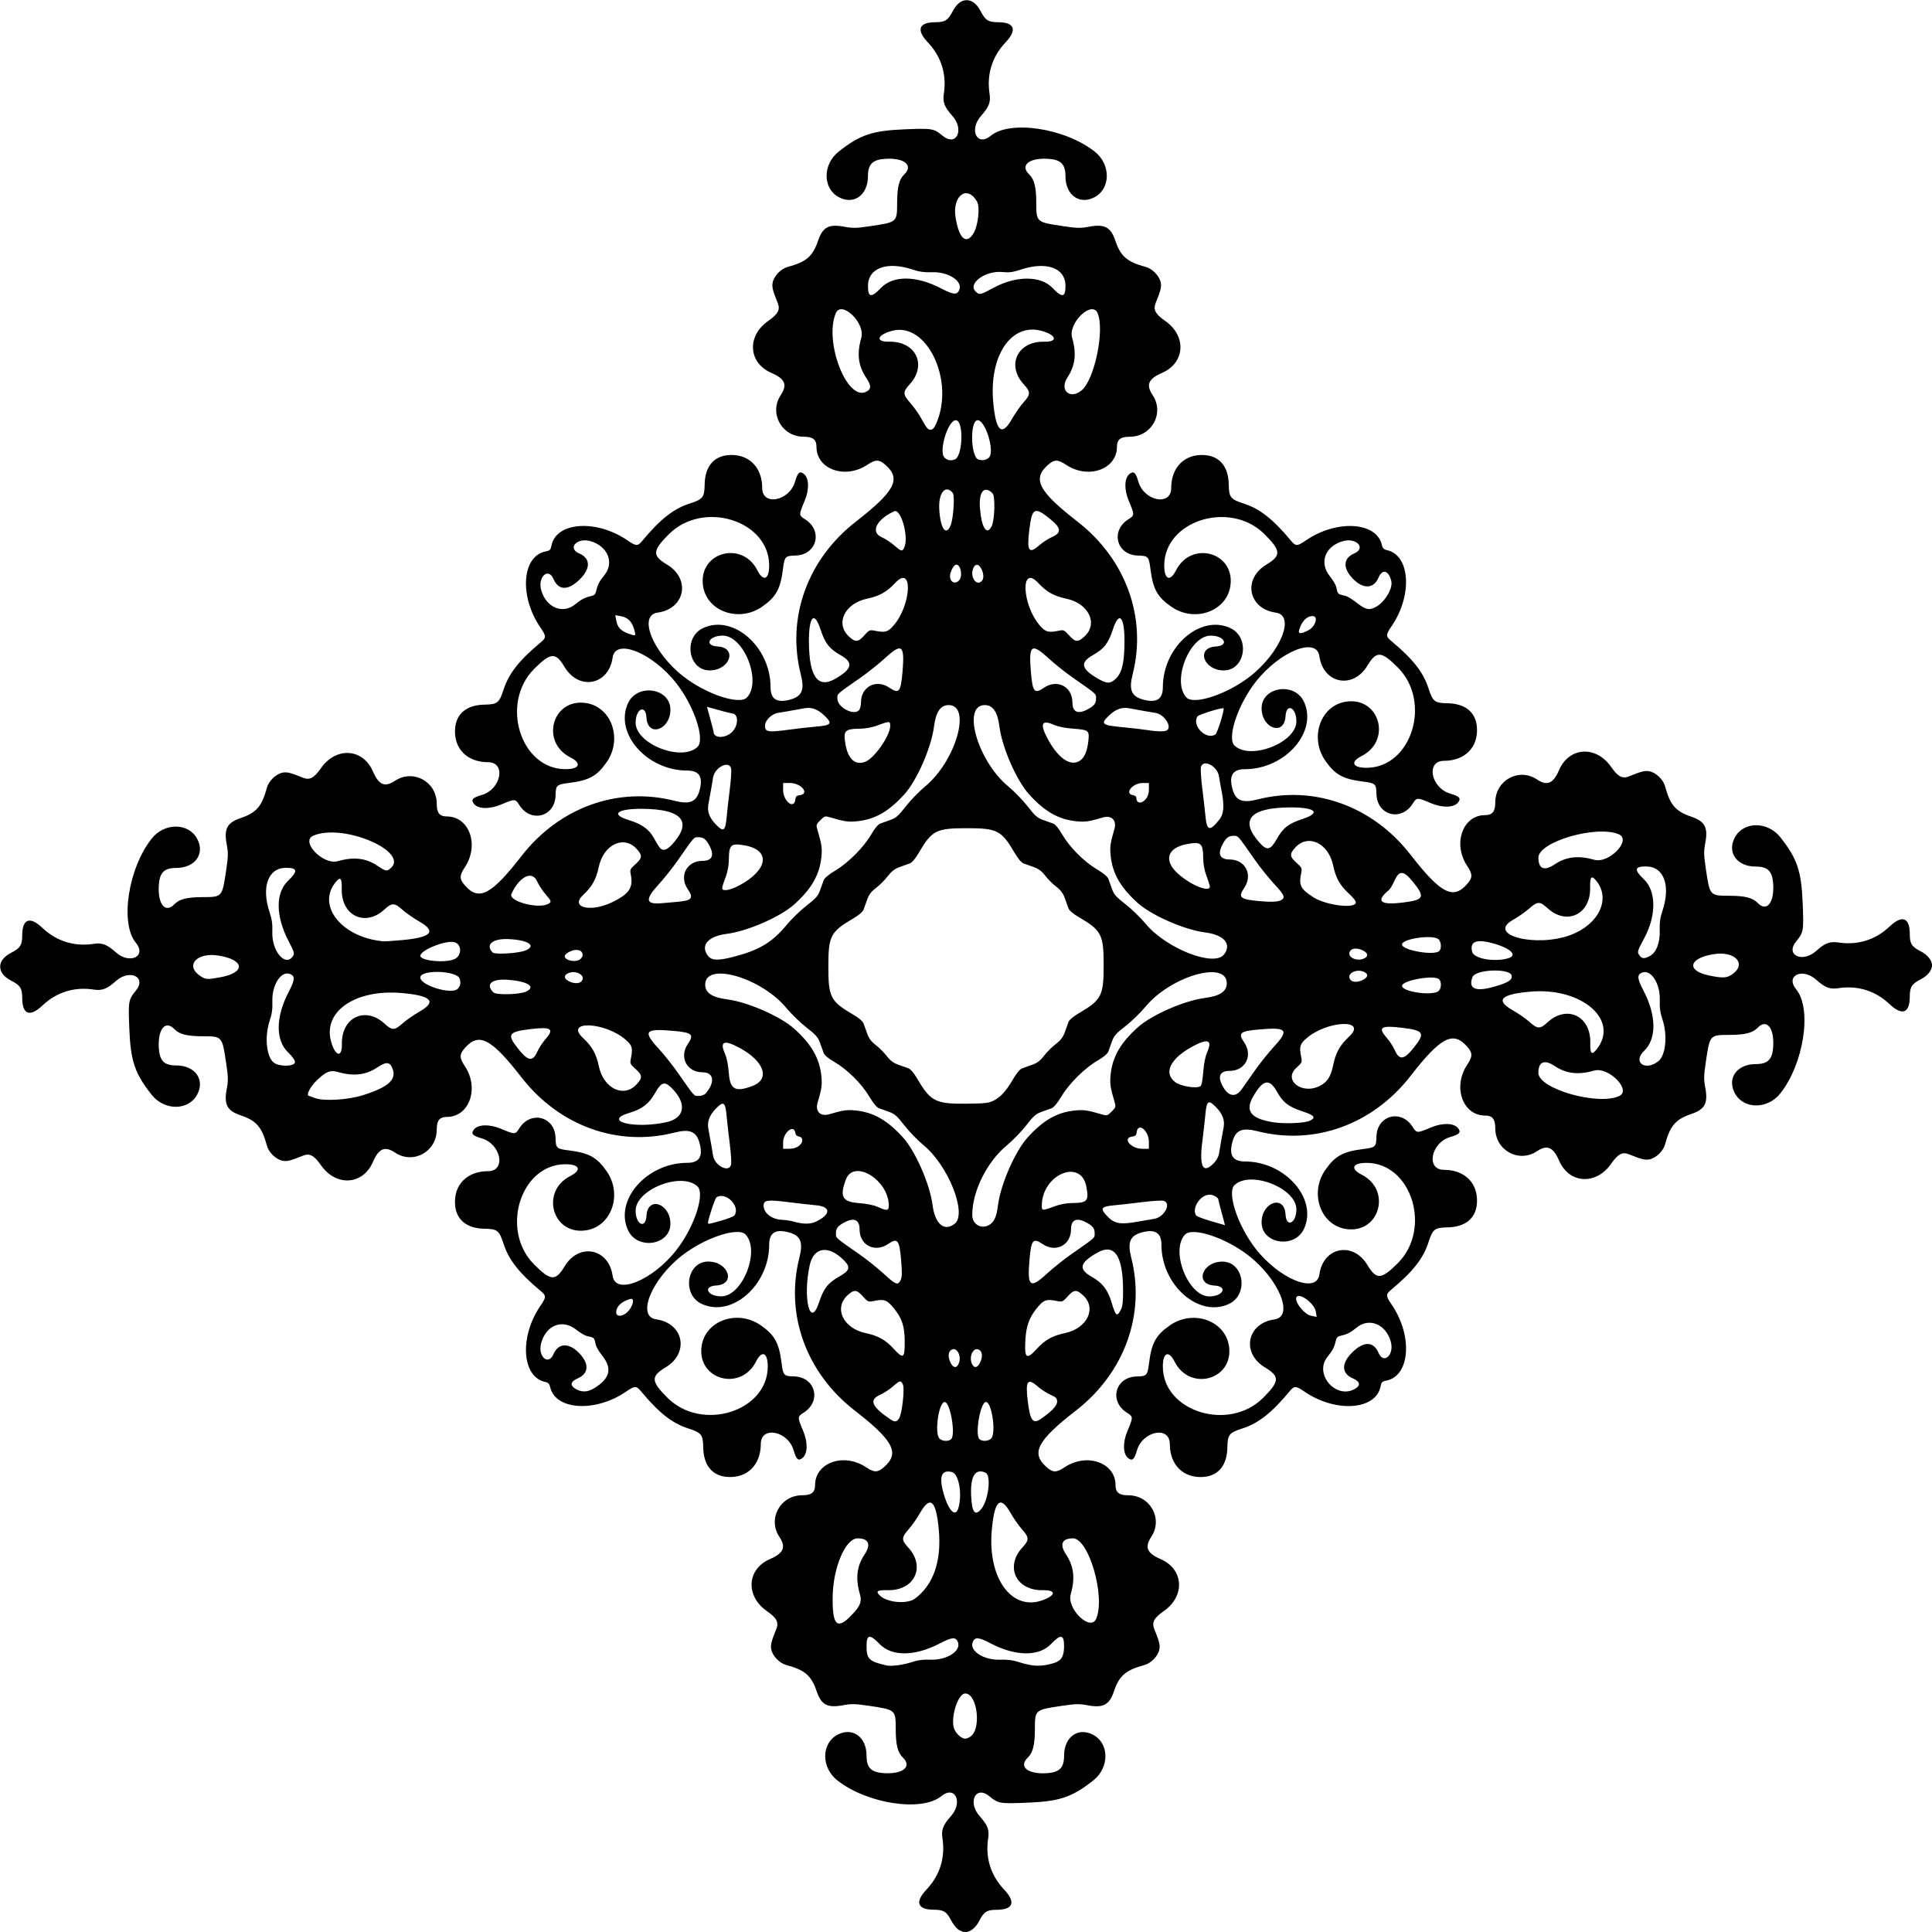 <?xml version="1.0" encoding="UTF-8"?>
<svg version="1.1" viewBox="0 0 1389 1389" xmlns="http://www.w3.org/2000/svg">
<path d="m688.61 1386.9c-1.464-1.152-3.551-3.835-4.636-5.962-3.337-6.542-5.533-7.944-12.437-7.944-11.923 0-13.997-5.458-5.49-14.453 9.721-10.278 13.693-23.089 11.509-37.119-0.907-5.831 0.489-9.44 6.058-15.654 8.971-10.009 3.025-22.528-6.854-14.432-14.05 11.513-53.496 5.495-74.853-11.42-11.565-9.16-11.486-26.473 0.149-32.697 10.802-5.779 20.942 1.487 20.946 15.008 2e-3 8.774 3.321 12.049 12.752 12.582 13.502 0.763 20.081-4.771 13.344-11.226-3.682-3.528-5.09-9.118-5.109-20.283-0.024-14.097 0.037-14.044-19.198-16.902-10.17-1.511-12.624-1.568-18.632-0.435-11.272 2.127-15.706-0.222-19.037-10.085-3.783-11.203-8.452-15.234-21.776-18.798-4.952-1.325-9.966-6.562-10.864-11.348-0.583-3.108 0.097-5.822 3.62-14.454 1.993-4.882 0.338-8.061-6.784-13.029-15.526-10.831-14.379-30.121 2.221-37.338 9.906-4.307 11.712-8.563 6.791-16-8.629-13.039 0.689-29.918 16.515-29.918 6.62 0 9.156-2.022 9.163-7.307 0.021-16.144 20.584-23.44 36.447-12.932 6.248 4.138 8.616 4.075 13.524-0.359 10.949-9.892 6.179-18.827-21.543-40.358-34.921-27.122-50.097-69.182-39.688-109.99 2.792-10.946 0.848-15.682-7.374-17.965-9.802-2.721-14.373 0.099-14.373 8.867 0 29.1-27.014 52.676-48.614 42.426-14.35-6.8-10.62-30.38 4.79-30.38 14.674 0 20.19 16.373 5.791 17.19-9.884 0.561-6.513 7.81 3.632 7.81 15.239 0 28.196-32.997 17.449-44.437-5.31-5.652-29.239 2.245-45.697 15.08-21.993 17.152-32.84 43.921-18.597 45.894 19.789 2.742 24.026 24.179 6.822 34.514-10.821 6.501-10.599 10.007 1.391 21.948 24.692 24.593 72.022 9.762 72.022-22.567 0-10.148-4.209-11.901-8.455-3.522-11.027 21.76-42.404 13.02-39.135-10.9 2.542-18.601 25.826-26.891 42.59-15.162 10.036 7.021 13.108 12.614 14.939 27.196 1.106 8.805 1.622 9.358 8.877 9.518 15.434 0.34 20.115 17.775 6.996 26.056-4.576 2.889-4.581 3.11-0.294 13.304 3.402 8.09 3.192 16.274-0.494 19.258-3.016 2.442-4.49 1.17-6.447-5.561-4.05-13.9-23.58-17.7-23.58-4.5 0 15.1-9.795 24.738-24.091 23.704-10.891-0.788-17.089-8.409-17.293-21.264-0.144-9.106-1.273-10.532-10.752-13.579-11.58-3.723-21.133-11.236-34.024-26.754-3.334-4.014-4.457-3.999-10.481 0.144-22.226 15.289-51.144 13.571-54.84-3.257-0.491-2.236-1.372-3.118-3.609-3.609-16.828-3.696-18.546-32.614-3.257-54.84 4.143-6.023 4.159-7.146 0.144-10.481-15.519-12.89-23.031-22.444-26.754-34.024-3.048-9.479-4.474-10.608-13.579-10.752-12.855-0.204-20.476-6.402-21.264-17.293-1.03-14.3 8.6-24.1 23.7-24.1 13.163 0 9.416-19.525-4.524-23.578-6.732-1.957-8.003-3.431-5.561-6.447 2.985-3.686 11.168-3.896 19.258-0.494 10.194 4.287 10.415 4.282 13.304-0.294 8.281-13.119 25.716-8.438 26.056 6.996 0.16 7.255 0.714 7.771 9.518 8.877 14.582 1.831 20.175 4.903 27.196 14.939 11.728 16.764 3.439 40.048-15.162 42.59-23.921 3.269-32.66-28.108-10.9-39.135 8.39-4.24 6.64-8.45-3.51-8.45-32.33 0-47.16 47.33-22.57 72.02 11.941 11.989 15.447 12.212 21.948 1.391 10.335-17.204 31.772-12.967 34.514 6.822 1.973 14.243 28.742 3.395 45.894-18.597 12.835-16.458 20.732-40.387 15.08-45.697-11.44-10.75-44.44 2.21-44.44 17.45 0 10.145 7.249 13.516 7.81 3.632 0.82-14.4 17.19-8.88 17.19 5.79 0 15.406-23.578 19.133-30.379 4.801-10.25-21.6 13.33-48.61 42.43-48.61 8.768 0 11.588-4.571 8.867-14.373-2.283-8.222-7.019-10.166-17.965-7.374-40.811 10.409-82.87-4.767-109.99-39.688-21.531-27.722-30.466-32.491-40.358-21.543-4.435 4.909-4.498 7.277-0.359 13.524 10.508 15.864 3.212 36.426-12.932 36.447-5.285 7e-3 -7.307 2.543-7.307 9.163 0 15.827-16.879 25.144-29.918 16.515-7.437-4.922-11.693-3.115-16 6.791-7.217 16.6-26.508 17.748-37.338 2.221-4.968-7.122-8.147-8.777-13.029-6.784-8.631 3.523-11.346 4.203-14.454 3.62-4.786-0.898-10.023-5.911-11.348-10.864-3.564-13.324-7.595-17.993-18.798-21.776-9.863-3.331-12.212-7.764-10.085-19.037 1.134-6.008 1.076-8.462-0.435-18.632-2.858-19.235-2.805-19.174-16.902-19.198-11.165-0.019-16.755-1.427-20.283-5.109-6.454-6.737-11.989-0.158-11.226 13.344 0.533 9.431 3.808 12.75 12.582 12.752 13.521 4e-3 20.787 10.144 15.008 20.946-6.224 11.635-23.537 11.714-32.697 0.149-12.089-15.25-15.124-24.15-16.068-47.09-0.836-20.305-0.675-21.264 4.645-27.757 8.095-9.88-4.423-15.825-14.432-6.854-6.213 5.569-9.822 6.965-15.654 6.058-14.03-2.183-26.84 1.789-37.119 11.509-8.994 8.5-14.452 6.43-14.452-5.49 0-6.905-1.402-9.1-7.944-12.437-10.558-5.386-10.558-14.671 0-20.058 6.542-3.35 7.944-5.54 7.944-12.45 0-11.923 5.458-13.997 14.453-5.49 10.278 9.721 23.089 13.693 37.119 11.509 5.831-0.907 9.44 0.489 15.654 6.058 10.009 8.971 22.528 3.025 14.432-6.854-11.513-14.05-5.495-53.496 11.42-74.853 9.16-11.565 26.473-11.486 32.697 0.149 5.779 10.802-1.487 20.942-15.008 20.946-8.774 2e-3 -12.049 3.321-12.582 12.752-0.763 13.502 4.771 20.081 11.226 13.344 3.528-3.682 9.118-5.09 20.283-5.109 14.097-0.024 14.044 0.037 16.902-19.198 1.511-10.17 1.569-12.624 0.435-18.632-2.127-11.272 0.222-15.706 10.085-19.037 11.203-3.783 15.234-8.452 18.798-21.776 1.325-4.952 6.562-9.966 11.348-10.864 3.108-0.583 5.822 0.097 14.454 3.62 4.882 1.993 8.061 0.338 13.029-6.784 10.831-15.526 30.121-14.379 37.338 2.221 4.307 9.906 8.563 11.712 16 6.791 13.05-8.63 29.93 0.69 29.93 16.51 0 6.62 2.022 9.156 7.307 9.163 16.144 0.021 23.44 20.584 12.932 36.447-4.138 6.248-4.075 8.616 0.359 13.524 9.892 10.949 18.827 6.179 40.358-21.543 27.122-34.921 69.182-50.097 109.99-39.688 10.946 2.792 15.682 0.848 17.965-7.374 2.72-9.8-0.11-14.37-8.87-14.37-29.1 0-52.68-27.01-42.43-48.61 6.8-14.34 30.38-10.61 30.38 4.8 0 14.674-16.373 20.19-17.19 5.791-0.561-9.884-7.81-6.513-7.81 3.632 0 15.239 32.997 28.196 44.437 17.449 5.652-5.31-2.245-29.239-15.08-45.697-17.152-21.993-43.921-32.84-45.894-18.597-2.742 19.789-24.179 24.026-34.514 6.822-6.5-10.82-10.01-10.6-21.95 1.39-24.59 24.69-9.76 72.02 22.57 72.02 10.148 0 11.901-4.209 3.522-8.455-21.76-11.027-13.02-42.404 10.9-39.135 18.601 2.542 26.891 25.826 15.162 42.59-7.021 10.036-12.614 13.108-27.196 14.939-8.805 1.106-9.358 1.622-9.518 8.877-0.34 15.434-17.774 20.115-26.056 6.996-2.889-4.576-3.11-4.581-13.304-0.294-8.09 3.402-16.274 3.192-19.258-0.494-2.442-3.016-1.17-4.49 5.561-6.447 13.94-4.05 17.69-23.58 4.52-23.58-15.1 0-24.738-9.795-23.704-24.091 0.788-10.891 8.409-17.089 21.264-17.293 9.106-0.144 10.531-1.273 13.579-10.752 3.723-11.58 11.236-21.133 26.754-34.024 4.014-3.334 3.999-4.457-0.144-10.481-15.502-22.536-13.495-51.672 3.782-54.914 2.861-0.537 3.474-1.149 4.01-4.01 3.241-17.277 32.378-19.284 54.914-3.782 6.023 4.143 7.146 4.159 10.481 0.144 12.89-15.519 22.444-23.031 34.024-26.754 9.479-3.048 10.608-4.474 10.752-13.579 0.204-12.855 6.402-20.476 17.293-21.264 14.3-1.03 24.1 8.6 24.1 23.7 0 13.163 19.525 9.416 23.578-4.524 1.957-6.732 3.431-8.003 6.447-5.561 3.686 2.985 3.896 11.168 0.494 19.258-4.287 10.194-4.282 10.415 0.294 13.304 13.119 8.281 8.438 25.716-6.996 26.056-7.255 0.16-7.771 0.714-8.877 9.518-1.831 14.582-4.903 20.175-14.939 27.196-16.764 11.728-40.048 3.439-42.59-15.162-3.269-23.921 28.108-32.66 39.135-10.9 4.246 8.379 8.455 6.626 8.455-3.522 0-32.32-47.33-47.15-72.02-22.56-11.989 11.941-12.212 15.447-1.391 21.948 17.204 10.335 12.967 31.772-6.822 34.514-14.243 1.973-3.395 28.742 18.597 45.894 16.458 12.835 40.387 20.732 45.697 15.08 10.75-11.44-2.21-44.44-17.45-44.44-10.145 0-13.516 7.249-3.632 7.81 14.4 0.82 8.88 17.19-5.79 17.19-15.41 0-19.14-23.58-4.8-30.38 21.6-10.25 48.61 13.33 48.61 42.43 0 8.768 4.571 11.588 14.373 8.867 8.222-2.283 10.166-7.019 7.374-17.965-10.409-40.811 4.767-82.87 39.688-109.99 27.722-21.531 32.491-30.466 21.543-40.358-4.909-4.435-7.277-4.498-13.524-0.359-15.864 10.508-36.426 3.212-36.447-12.932-7e-3 -5.285-2.543-7.307-9.163-7.307-15.827 0-25.144-16.879-16.515-29.918 4.922-7.437 3.115-11.693-6.791-16-16.6-7.217-17.748-26.508-2.221-37.338 7.122-4.968 8.777-8.147 6.784-13.029-3.523-8.631-4.203-11.346-3.62-14.454 0.898-4.786 5.911-10.023 10.864-11.348 13.324-3.564 17.993-7.595 21.776-18.798 3.331-9.863 7.764-12.212 19.037-10.085 6.008 1.134 8.462 1.076 18.632-0.435 19.235-2.858 19.174-2.805 19.198-16.902 0.019-11.165 1.427-16.755 5.109-20.283 6.737-6.454 0.158-11.989-13.344-11.226-9.431 0.533-12.75 3.808-12.752 12.582-4e-3 13.521-10.144 20.787-20.946 15.008-11.635-6.224-11.714-23.537-0.149-32.697 15.25-12.089 24.15-15.124 47.09-16.068 20.305-0.836 21.264-0.675 27.757 4.645 9.88 8.095 15.825-4.423 6.854-14.432-5.57-6.214-6.96-9.823-6.06-15.654 2.19-14.03-1.79-26.84-11.51-37.118-8.5-8.995-6.43-14.453 5.49-14.453 6.905 0 9.1-1.402 12.437-7.944 5.386-10.558 14.671-10.558 20.058 0 3.35 6.542 5.54 7.944 12.45 7.944 11.923 0 13.997 5.458 5.49 14.453-9.721 10.278-13.693 23.089-11.509 37.119 0.907 5.831-0.489 9.44-6.058 15.654-8.971 10.009-3.025 22.528 6.854 14.432 14.05-11.513 53.496-5.495 74.853 11.42 11.565 9.16 11.486 26.473-0.149 32.697-10.802 5.779-20.942-1.487-20.946-15.008-2e-3 -8.774-3.321-12.049-12.752-12.582-13.502-0.763-20.081 4.771-13.344 11.226 3.682 3.528 5.09 9.118 5.109 20.283 0.024 14.097-0.037 14.044 19.198 16.902 10.17 1.511 12.624 1.569 18.632 0.435 11.272-2.127 15.706 0.222 19.037 10.085 3.783 11.203 8.452 15.234 21.776 18.798 4.952 1.325 9.966 6.562 10.864 11.348 0.583 3.108-0.097 5.822-3.62 14.454-1.993 4.882-0.338 8.061 6.784 13.029 15.526 10.831 14.379 30.121-2.221 37.338-9.906 4.307-11.712 8.563-6.791 16 8.63 13.05-0.69 29.93-16.51 29.93-6.62 0-9.156 2.022-9.163 7.307-0.021 16.144-20.584 23.44-36.447 12.932-6.248-4.138-8.616-4.075-13.524 0.359-10.949 9.892-6.179 18.827 21.543 40.358 34.921 27.122 50.097 69.182 39.688 109.99-2.792 10.946-0.848 15.682 7.374 17.965 9.802 2.721 14.373-0.099 14.373-8.867 0-29.1 27.014-52.676 48.614-42.426 14.33 6.8 10.6 30.38-4.81 30.38-14.674 0-20.19-16.373-5.791-17.19 9.884-0.561 6.513-7.81-3.632-7.81-15.239 0-28.196 32.997-17.449 44.437 5.31 5.652 29.239-2.245 45.697-15.08 21.993-17.152 32.84-43.921 18.597-45.894-19.789-2.742-24.026-24.179-6.822-34.514 10.82-6.5 10.6-10.01-1.39-21.95-24.69-24.59-72.02-9.76-72.02 22.57 0 10.148 4.209 11.901 8.455 3.522 11.027-21.76 42.404-13.02 39.135 10.9-2.542 18.601-25.826 26.891-42.59 15.162-10.036-7.021-13.108-12.614-14.939-27.196-1.106-8.805-1.622-9.358-8.877-9.518-15.434-0.34-20.115-17.774-6.996-26.056 4.576-2.889 4.581-3.11 0.294-13.304-3.402-8.09-3.192-16.274 0.494-19.258 3.016-2.442 4.49-1.17 6.447 5.561 4.053 13.94 23.578 17.686 23.578 4.524 0-15.1 9.795-24.738 24.091-23.704 10.891 0.788 17.089 8.409 17.293 21.264 0.144 9.106 1.273 10.531 10.752 13.579 11.58 3.723 21.133 11.236 34.024 26.754 3.334 4.014 4.457 3.999 10.481-0.144 22.226-15.289 51.144-13.571 54.84 3.257 0.491 2.236 1.372 3.118 3.609 3.609 16.828 3.696 18.546 32.614 3.257 54.84-4.143 6.023-4.159 7.146-0.144 10.481 15.519 12.89 23.031 22.444 26.754 34.024 3.048 9.479 4.474 10.608 13.579 10.752 12.855 0.204 20.476 6.402 21.264 17.293 1.034 14.295-8.604 24.091-23.704 24.091-13.162 0-9.416 19.525 4.524 23.578 6.732 1.957 8.003 3.431 5.561 6.447-2.985 3.686-11.168 3.896-19.258 0.494-10.194-4.287-10.415-4.282-13.304 0.294-8.281 13.119-25.716 8.438-26.056-6.996-0.16-7.255-0.714-7.771-9.518-8.877-14.582-1.831-20.175-4.903-27.196-14.939-11.728-16.764-3.439-40.048 15.162-42.59 23.921-3.269 32.66 28.108 10.9 39.135-8.379 4.246-6.626 8.455 3.522 8.455 32.33 0 47.16-47.33 22.567-72.022-11.941-11.989-15.447-12.212-21.948-1.391-10.335 17.204-31.772 12.967-34.514-6.822-1.973-14.243-28.742-3.395-45.894 18.597-12.835 16.458-20.732 40.387-15.08 45.697 11.44 10.77 44.44-2.19 44.44-17.43 0-10.145-7.249-13.516-7.81-3.632-0.82 14.4-17.19 8.88-17.19-5.79 0-15.406 23.578-19.133 30.379-4.801 10.25 21.6-13.33 48.61-42.43 48.61-8.768 0-11.588 4.571-8.867 14.373 2.283 8.222 7.019 10.166 17.965 7.374 40.811-10.409 82.87 4.767 109.99 39.688 21.531 27.722 30.466 32.491 40.358 21.543 4.435-4.909 4.498-7.277 0.359-13.524-10.508-15.864-3.212-36.426 12.932-36.447 5.285-7e-3 7.307-2.543 7.307-9.163 0-15.827 16.879-25.144 29.918-16.515 7.437 4.922 11.693 3.115 16-6.791 7.217-16.6 26.508-17.748 37.338-2.221 4.968 7.122 8.147 8.777 13.029 6.784 8.631-3.523 11.346-4.203 14.454-3.62 4.786 0.898 10.023 5.911 11.348 10.864 3.564 13.324 7.595 17.993 18.798 21.776 9.863 3.331 12.212 7.764 10.085 19.037-1.133 6.008-1.076 8.462 0.435 18.632 2.858 19.235 2.805 19.174 16.902 19.198 11.165 0.019 16.755 1.427 20.283 5.109 6.454 6.737 11.989 0.158 11.226-13.344-0.533-9.431-3.808-12.75-12.582-12.752-13.521-4e-3 -20.787-10.144-15.008-20.946 6.224-11.635 23.537-11.714 32.697-0.149 12.085 15.259 15.12 24.157 16.065 47.097 0.836 20.305 0.675 21.264-4.645 27.757-8.095 9.88 4.423 15.825 14.432 6.854 6.213-5.569 9.822-6.965 15.654-6.058 14.03 2.183 26.84-1.789 37.119-11.509 8.994-8.507 14.453-6.433 14.453 5.49 0 6.905 1.402 9.1 7.944 12.437 4.839 2.469 8.056 6.474 8.056 10.029 0 3.555-3.217 7.56-8.056 10.029-6.542 3.337-7.944 5.533-7.944 12.437 0 11.923-5.458 13.997-14.453 5.49-10.278-9.721-23.089-13.693-37.119-11.509-5.831 0.907-9.44-0.489-15.654-6.058-10.009-8.971-22.528-3.025-14.432 6.854 11.513 14.05 5.495 53.496-11.42 74.853-9.16 11.565-26.473 11.486-32.697-0.149-5.779-10.802 1.487-20.942 15.008-20.946 8.774-2e-3 12.049-3.321 12.582-12.752 0.763-13.502-4.771-20.081-11.226-13.344-3.528 3.682-9.118 5.09-20.283 5.109-14.097 0.024-14.044-0.037-16.902 19.198-1.511 10.17-1.568 12.624-0.435 18.632 2.127 11.272-0.222 15.706-10.085 19.037-11.203 3.783-15.234 8.452-18.798 21.776-1.325 4.952-6.562 9.966-11.348 10.864-3.108 0.583-5.822-0.097-14.454-3.62-4.882-1.993-8.061-0.338-13.029 6.784-10.831 15.526-30.121 14.379-37.338-2.221-4.307-9.906-8.563-11.712-16-6.791-13.039 8.629-29.918-0.689-29.918-16.515 0-6.62-2.022-9.156-7.307-9.163-16.144-0.021-23.44-20.584-12.932-36.447 4.138-6.248 4.075-8.616-0.359-13.524-9.892-10.949-18.827-6.179-40.358 21.543-27.122 34.921-69.182 50.097-109.99 39.688-10.946-2.792-15.682-0.848-17.965 7.374-2.721 9.802 0.099 14.373 8.867 14.373 29.1 0 52.676 27.014 42.426 48.614-6.8 14.34-30.38 10.61-30.38-4.8 0-14.674 16.373-20.19 17.19-5.791 0.561 9.884 7.81 6.513 7.81-3.632 0-15.239-32.997-28.196-44.437-17.449-5.652 5.31 2.245 29.239 15.08 45.697 17.152 21.993 43.921 32.84 45.894 18.597 2.742-19.789 24.179-24.026 34.514-6.822 6.501 10.821 10.007 10.599 21.948-1.391 24.6-24.69 9.8-72.02-22.57-72.02-10.148 0-11.901 4.209-3.522 8.455 21.76 11.027 13.02 42.404-10.9 39.135-18.6-2.54-26.89-25.83-15.16-42.59 7.021-10.036 12.614-13.108 27.196-14.939 8.805-1.106 9.358-1.622 9.518-8.877 0.34-15.434 17.775-20.115 26.056-6.996 2.889 4.576 3.11 4.581 13.304 0.294 8.09-3.402 16.274-3.192 19.258 0.494 2.442 3.016 1.17 4.49-5.561 6.447-13.94 4.053-17.686 23.578-4.524 23.578 15.1 0 24.738 9.795 23.704 24.091-0.788 10.891-8.409 17.089-21.264 17.293-9.106 0.144-10.532 1.273-13.579 10.752-3.723 11.58-11.236 21.133-26.754 34.024-4.014 3.334-3.999 4.457 0.144 10.481 15.502 22.536 13.495 51.672-3.782 54.914-2.861 0.537-3.474 1.149-4.01 4.01-3.241 17.277-32.378 19.284-54.914 3.782-6.023-4.143-7.146-4.159-10.481-0.144-12.89 15.519-22.444 23.031-34.024 26.754-9.479 3.048-10.608 4.474-10.752 13.579-0.204 12.855-6.402 20.476-17.293 21.264-14.29 1-24.09-8.6-24.09-23.7 0-13.162-19.525-9.416-23.578 4.524-1.957 6.732-3.431 8.003-6.447 5.561-3.686-2.985-3.896-11.168-0.494-19.258 4.287-10.194 4.282-10.415-0.294-13.304-13.119-8.281-8.438-25.716 6.996-26.056 7.255-0.16 7.771-0.714 8.877-9.518 1.831-14.582 4.903-20.175 14.939-27.196 16.764-11.728 40.048-3.439 42.59 15.162 3.269 23.921-28.108 32.66-39.135 10.9-4.246-8.379-8.455-6.626-8.455 3.522 0 32.33 47.33 47.16 72.022 22.567 11.989-11.941 12.212-15.447 1.391-21.948-17.204-10.335-12.967-31.772 6.822-34.514 14.243-1.973 3.395-28.742-18.597-45.894-16.46-12.84-40.39-20.74-45.7-15.09-10.75 11.44 2.21 44.44 17.45 44.44 10.145 0 13.516-7.249 3.632-7.81-14.4-0.82-8.88-17.19 5.79-17.19 15.406 0 19.133 23.578 4.801 30.379-21.6 10.25-48.61-13.33-48.61-42.43 0-8.768-4.571-11.588-14.373-8.867-8.222 2.283-10.166 7.019-7.374 17.965 10.409 40.811-4.767 82.87-39.688 109.99-27.722 21.531-32.491 30.466-21.543 40.358 4.909 4.435 7.277 4.498 13.524 0.359 15.864-10.508 36.426-3.212 36.447 12.932 7e-3 5.285 2.543 7.307 9.163 7.307 15.827 0 25.144 16.879 16.515 29.918-4.922 7.437-3.115 11.693 6.791 16 16.6 7.217 17.748 26.508 2.221 37.338-7.122 4.968-8.777 8.147-6.784 13.029 3.523 8.631 4.203 11.346 3.62 14.454-0.898 4.786-5.911 10.023-10.864 11.348-13.324 3.564-17.993 7.595-21.776 18.798-3.331 9.863-7.764 12.212-19.037 10.085-6.008-1.133-8.462-1.076-18.632 0.435-19.235 2.858-19.174 2.805-19.198 16.902-0.019 11.165-1.427 16.755-5.109 20.283-6.737 6.454-0.158 11.989 13.344 11.226 9.431-0.533 12.75-3.808 12.752-12.582 4e-3 -13.521 10.144-20.787 20.946-15.008 11.635 6.224 11.714 23.537 0.149 32.697-15.259 12.085-24.157 15.12-47.097 16.065-20.305 0.836-21.264 0.675-27.757-4.645-9.88-8.095-15.825 4.423-6.854 14.432 5.569 6.213 6.965 9.822 6.058 15.654-2.183 14.03 1.789 26.84 11.509 37.119 8.507 8.994 6.433 14.453-5.49 14.453-6.905 0-9.1 1.402-12.437 7.944-2.47 4.9-6.47 8.1-10.03 8.1-1.502 0-3.929-0.943-5.393-2.095zm9.176-138.47c7.94-5.5 4.83-30.9-3.79-30.9-5.658 0-11.256 19.236-7.636 26.238 1.784 3.45 5.213 6.262 7.636 6.262 0.855 0 2.558-0.702 3.783-1.561zm-42.007-53.534c4.027-1.385 7.745-1.856 13.167-1.668 11.747 0.409 22.187-6.241 19.754-12.581-1.503-3.918-4.169-3.74-12.967 0.864-17.891 9.361-34.646 9.541-43.346 0.463-7.022-7.327-9.386-6.979-9.386 1.382 0 9.442 1.713 11.099 14.5 14.028 3.367 0.771 12.363-0.454 18.276-2.488zm101.54 0.865c5.755-1.699 7.682-4.81 7.682-12.404 0-8.361-2.364-8.709-9.386-1.382-8.699 9.077-25.455 8.898-43.346-0.463-8.798-4.604-11.463-4.781-12.967-0.864-2.422 6.313 8.012 12.992 19.652 12.58 5.277-0.187 9.219 0.308 13.5 1.696 10.035 3.252 16.003 3.453 24.865 0.838zm-145.02-34.642c6.25-6.552 7.455-9.6 5.918-14.968-3.273-11.437-2.26-20.11 3.333-28.534 4.862-7.323 3.026-11.625-4.96-11.625-8.808 0-17.76 21.173-17.97 42.5-0.199 20.298 3.29 23.52 13.679 12.628zm175.83 2.622c6.725-15.939-5.378-57.75-16.716-57.75-7.987 0-9.822 4.302-4.96 11.625 5.594 8.425 6.607 17.097 3.333 28.534-3.026 10.575 14.295 27.185 18.344 17.591zm-130.39-14.384c13.261-9.803 19.221-26.838 17.236-49.26-1.893-21.37-6.147-25.327-13.436-12.498-2.221 3.909-5.951 9.26-8.289 11.891-5.248 5.906-5.29 7.649-0.313 13.049 12.784 13.868 4.519 31.153-14.687 30.718-7.786-0.176-9.037 0.806-5.316 4.174 5.35 4.841 19.387 5.931 24.805 1.926zm91.577 1.185c9.932-3.542 10.168-7.505 0.434-7.285-19.207 0.434-27.471-16.85-14.687-30.718 4.977-5.4 4.936-7.142-0.313-13.049-2.337-2.631-6.067-7.981-8.289-11.891-7.32-12.883-11.553-8.881-13.446 12.713-2.999 34.213 14.257 58.092 36.301 50.23zm-60.21-66.6c2.8-10.124 0.182-24.387-4.701-25.612-7.641-1.918-9.549 3.205-5.882 15.799 3.635 12.485 8.577 17.067 10.583 9.813zm16.117 1.25c5.362-6.11 7.666-24.431 3.32-26.411-7.274-3.314-10.934 2.355-10.376 16.074 0.494 12.157 2.666 15.339 7.056 10.337zm-21.241-50.732c3.13-3.8-0.96-26.5-4.78-26.5-4.311 0-7.536 22.533-3.764 26.304 2.091 2.091 6.881 2.211 8.538 0.214zm28.568-0.214c3.771-3.771 0.547-26.304-3.764-26.304-3.821 0-7.913 22.735-4.774 26.518 1.657 1.997 6.447 1.877 8.538-0.214zm-66.16-14.5c2.131-3.324 4.161-21.232 2.757-24.314-1.472-3.231-2.106-3.107-7.262 1.415-2.415 2.118-6.528 4.793-9.141 5.944-8.151 3.59-6.147 8.455 7.223 17.527 3.301 2.24 4.701 2.115 6.423-0.572zm101.63 0.572c7.98-5.5 11.97-9.6 11.97-12.5 0-2.575-0.623-3.237-4.75-5.055-2.612-1.151-6.726-3.825-9.141-5.944-7.4-6.492-9.001-4.069-7.16 10.835 1.67 13.521 3.671 16.305 9.078 12.636zm-321.03-22.15c11.578-6.996 13.409-14.184 5.985-23.508-2.214-2.78-4.279-6.222-4.588-7.649-1.197-5.509-0.981-5.294-6.491-6.491-1.427-0.31-4.869-2.375-7.649-4.588-9.84-7.835-21.59-3.333-25.173 9.645-2.64 9.562 5.155 16.616 8.846 8.005 3.464-8.081 10.974-8.446 18.351-0.89 7.499 7.679 7.129 14.834-0.946 18.296-4.948 2.121-5.708 4.799-2.043 7.201 4.421 2.897 8.892 2.89 13.708-0.02zm547.75-0.025c3.629-2.349 2.844-5.043-2.085-7.156-8.318-3.566-8.447-10.85-0.334-18.813 8.204-8.051 15.178-7.9 18.739 0.407 3.691 8.611 11.486 1.557 8.846-8.005-3.456-12.516-15.487-17.531-24.446-10.19-4.407 3.611-7.119 4.995-11.706 5.976-1.951 0.417-2.902 1.369-3.319 3.319-0.98 4.587-2.365 7.299-5.976 11.706-10.314 12.587 6.627 31.596 20.28 22.756zm-285.79-17.16c3.19-5.96-1.55-14.08-5.76-9.87-1.641 1.641-1.506 5.308 0.326 8.85 1.756 3.397 3.946 3.806 5.439 1.016zm15.51-1.016c1.832-3.542 1.966-7.209 0.326-8.85-4.21-4.21-8.954 3.908-5.765 9.866 1.493 2.789 3.683 2.381 5.439-1.016zm-54.024-15.654c-0.057-11.472-2.272-17.556-9.255-25.426-4-4.508-5.914-5.004-13.406-3.477-3.475 0.708-3.947 0.494-7.414-3.368-4.479-4.99-6.312-5.125-11.018-0.813-10.074 9.232-3.084 23.828 13.026 27.199 8.868 1.855 14.271 4.866 20.046 11.172 7.095 7.747 8.082 7.096 8.021-5.288zm95.155 5.25c5.742-6.269 11.156-9.281 20.012-11.134 16.11-3.371 23.1-17.967 13.026-27.199-4.706-4.312-6.539-4.177-11.018 0.813-3.467 3.862-3.939 4.076-7.414 3.368-7.492-1.527-9.406-1.031-13.406 3.477-6.331 7.134-8.985 13.787-9.566 23.978-0.798 14.003 0.629 15.146 8.367 6.698zm200.35-26.866c-0.986-5.392-11.002-13.07-13.626-10.446-2.526 2.526 5.067 12.685 10.223 13.678 2.169 0.417 3.995 0.811 4.059 0.874 0.064 0.063-0.232-1.784-0.656-4.106zm-496.19 1.67c4.829-3.383 7.415-11.649 3.272-10.461-6.29 1.81-10.03 5.43-10.03 9.73 0 2.755 3.359 3.115 6.77 0.726zm139.11-8.031c3.265-9.975 6.359-13.958 14.337-18.462 7.5-4.233 8.39-6.648 4.113-11.164-11.209-11.837-22.298-10.513-25.198 3.01-5.142 23.974 0.425 45.932 6.747 26.616zm217.13 5.01c1.078-2.103 1.484-6.02 1.442-13.926-0.133-25.088-6.377-33.854-18.942-26.591-12.329 7.126-13.294 11.644-3.649 17.086 7.788 4.395 11.581 9.289 14.331 18.49 2.993 10.014 3.886 10.661 6.818 4.941zm-159.27-19.68c1.784-2.281 2.006-5.339 1.133-15.657-1.24-14.76-2.51-16.31-9.46-11.59-9.47 6.43-20.4 0.79-20.4-10.53 0-6.756-3.711-8.682-10.3-5.346-5.181 2.624-6.7 4.444-6.7 8.028 0 3.644-1.14 2.619 17.073 15.351 5.114 3.575 12.852 9.762 17.197 13.75 8.012 7.354 9.709 8.242 11.463 6zm106-6c4.34-3.99 12.08-10.17 17.2-13.75 18.21-12.73 17.07-11.71 17.07-15.35 0-3.584-1.519-5.404-6.7-8.028-6.59-3.34-10.3-1.41-10.3 5.35 0 11.319-10.932 16.962-20.405 10.534-6.949-4.716-8.214-3.166-9.462 11.593-1.626 19.226 0.443 20.812 12.596 9.657zm-66.365-35.823c9.129-7.181-4.45-41.666-22.183-56.338-4.331-3.583-10.643-10.094-14.028-14.469-5.126-6.627-6.947-8.237-10.904-9.646-2.613-0.93-5.888-2.106-7.279-2.612-1.625-0.592-4.181-3.679-7.157-8.642-5.557-9.268-15.748-19.329-25.018-24.699-4.3-2.491-7.04-4.804-7.642-6.453-0.516-1.413-1.699-4.707-2.629-7.32-1.409-3.957-3.019-5.778-9.646-10.904-4.375-3.385-10.886-9.697-14.469-14.028-18.16-21.96-58.4-33.55-58.4-16.82 0 5.835 4.933 9.185 15.5 10.528 14.928 1.896 38.538 12.206 48.535 21.194 12.479 11.22 18.263 21.381 19.511 34.278 0.597 6.173 0.209 8.858-2.711 18.766-1.889 6.412 1.986 10.288 8.398 8.398 9.908-2.92 12.594-3.308 18.766-2.711 12.897 1.248 23.059 7.032 34.278 19.511 8.988 9.997 19.298 33.607 21.194 48.535 1.728 13.608 8.447 19.284 15.893 13.427zm25.928 0.057c2.834-2.229 4.278-5.948 5.235-13.484 1.896-14.928 12.206-38.538 21.194-48.535 11.22-12.479 21.381-18.263 34.278-19.511 6.173-0.597 8.858-0.209 18.769 2.711 4.177 1.231 4.338 1.189 7.462-1.935s3.165-3.285 1.935-7.462c-2.921-9.912-3.308-12.596-2.711-18.769 1.248-12.897 7.032-23.059 19.511-34.278 10-9 33.61-19.31 48.54-21.2 10.57-1.34 15.5-4.69 15.5-10.53 0-16.729-40.242-5.142-58.41 16.818-3.583 4.331-10.094 10.643-14.469 14.028-6.627 5.126-8.237 6.947-9.646 10.904-0.93 2.613-2.113 5.907-2.629 7.32-0.602 1.647-3.345 3.965-7.642 6.457-9.255 5.366-20.363 16.347-25.995 25.694-2.981 4.949-5.559 8.051-7.18 8.642-1.391 0.507-4.666 1.682-7.279 2.612-3.957 1.409-5.778 3.019-10.904 9.646-3.385 4.375-9.697 10.886-14.028 14.469-14.29 11.82-24.82 33.05-24.82 50.03 0 7.301 7.524 10.906 13.293 6.369zm166.11-7.727c-1.32-4.81-2.4-9.05-2.4-9.43 0-1.76-3.46-3.83-6.4-3.83-6.61 0-12.962 9.717-9.709 14.85 0.471 0.743 5.301 2.619 10.735 4.17 5.433 1.551 9.949 2.856 10.034 2.9 0.086 0.044-0.927-3.855-2.25-8.663zm-359.51 5.3c4.615-1.317 8.77-2.993 9.235-3.726 4.228-6.669-6.288-17.185-12.957-12.957-1.078 0.683-6.053 15.562-6.144 18.375-0.035 1.068 0.526 0.972 9.866-1.693zm67.702 0.832c10.872-5.159 10.939-10.818 0.141-11.775-3.978-0.353-12.946-1.365-19.928-2.25-14.97-1.89-17.8-1.51-17.8 2.44 0 5.552 6.071 10.125 13.651 10.284 2.117 0.044 5.874 0.66 8.349 1.369 6.377 1.826 11.659 1.806 15.593-0.061zm233.41-0.34c3.575-0.667 7.93-1.416 9.678-1.665 7.464-1.063 12.877-11.458 6.766-12.992-1.406-0.353-8.268 0.083-15.25 0.968-6.982 0.885-15.949 1.897-19.928 2.25-9.167 0.812-10.361 2.07-6.325 6.666 6.004 6.838 9.955 7.591 25.059 4.773zm-181-11.164c0-18.48-25.133-33.822-30.835-18.823-4.651 12.232-2.603 16.079 9.024 16.958 6.031 0.456 10.969 1.44 13.843 2.758 6.536 2.997 7.968 2.836 7.968-0.893zm120 0.206c3.16-1.167 8.052-2.05 11.5-2.077 11.281-0.087 12.453-1.377 10.571-11.637-3.83-20.89-32.07-8.89-32.07 13.62 0 3.675 0.281 3.678 10 0.089zm-233.4-29.66c0.353-1.406-0.083-8.268-0.968-15.25-0.885-6.982-1.897-15.949-2.25-19.928-0.885-9.987-2.228-10.833-7.864-4.951-4.58 4.78-6.204 9.261-5.233 14.441 1.49 7.954 2.921 16.103 3.322 18.922 1.063 7.464 11.458 12.877 12.992 6.766zm347.46-1.516c1.578-1.689 3.073-4.502 3.322-6.25 0.401-2.819 1.832-10.968 3.322-18.922 0.971-5.18-0.653-9.661-5.233-14.441-5.636-5.882-6.979-5.036-7.864 4.951-0.353 3.978-1.365 12.946-2.25 19.928-2.308 18.208 0.7 23.301 8.703 14.734zm-298.64-12.04c3.241-2.55 3.182-6.228-0.108-6.696-1.363-0.194-2.306-1.137-2.5-2.5-0.96-6.73-8.81-0.54-8.81 6.95v4.365h4.365c2.93 0 5.249-0.695 7.054-2.115zm251.58-2.75c0-8.304-7.932-14.556-8.811-6.945-0.24 2.079-0.922 2.76-3 3-7.61 0.89-1.36 8.82 6.94 8.82h4.865v-4.865zm-347.02-14.21c13.748-2.966 15.152-13.958 3.226-25.251-4.528-4.288-6.929-3.391-11.204 4.184-4.398 7.793-9.295 11.586-18.49 14.322-19.747 5.875 3.29 11.746 26.468 6.745zm462.6-1.046c4.775-2.289 3.549-3.903-5.12-6.741-10.02-3.28-13.998-6.365-18.506-14.352-5.4-9.568-9.938-8.577-17.047 3.721-5.989 10.361-1.581 15.918 14.638 18.451 7.991 1.248 22.427 0.65 26.035-1.079zm-226.99-14.61c5.045-2.634 8.791-6.819 13.864-15.49 2.486-4.249 4.836-7.013 6.472-7.61 1.413-0.516 4.718-1.704 7.344-2.639 3.489-1.242 5.726-2.954 8.31-6.358 1.944-2.562 5.717-6.334 8.383-8.383 3.572-2.744 5.296-4.982 6.549-8.5 0.935-2.626 2.123-5.931 2.639-7.344 0.598-1.637 3.361-3.987 7.61-6.472 16.147-9.445 17.709-12.485 17.709-34.458s-1.562-25.013-17.709-34.458c-4.249-2.486-7.013-4.836-7.61-6.472-0.516-1.413-1.704-4.718-2.639-7.344-1.22-3.425-2.964-5.739-6.17-8.188-2.459-1.877-6.006-5.425-7.883-7.883-2.449-3.207-4.763-4.951-8.188-6.17-2.626-0.935-5.931-2.123-7.344-2.639-1.637-0.598-3.987-3.361-6.472-7.61-9.44-16.16-12.48-17.72-34.45-17.72-21.973 0-25.013 1.562-34.458 17.709-2.486 4.249-4.836 7.013-6.472 7.61-1.413 0.516-4.718 1.704-7.344 2.639-3.518 1.253-5.756 2.977-8.5 6.549-2.049 2.667-5.821 6.439-8.383 8.383-3.404 2.583-5.116 4.82-6.358 8.31-0.935 2.626-2.123 5.931-2.639 7.344-0.598 1.637-3.361 3.987-7.61 6.472-16.147 9.445-17.709 12.485-17.709 34.458s1.562 25.013 17.709 34.458c4.249 2.486 7.013 4.836 7.61 6.472 0.516 1.413 1.704 4.718 2.639 7.344 1.22 3.425 2.964 5.739 6.17 8.188 2.459 1.877 6.006 5.425 7.883 7.883 2.449 3.207 4.763 4.951 8.188 6.17 2.626 0.935 5.931 2.123 7.344 2.639 1.637 0.598 3.987 3.361 6.472 7.61 9.527 16.286 13.22 18.117 35.958 17.822 13.147-0.17 15.506-0.458 19.095-2.332zm-453.59-3.8c18.895-5.993 24.671-11.506 20.848-19.896-1.876-4.118-4.402-4.146-10.473-0.115-8.425 5.594-17.097 6.607-28.534 3.333-5.368-1.536-8.416-0.331-14.968 5.918-4.982 4.752-8.166 11.158-5.622 11.312 0.138 8e-3 2.05 0.696 4.25 1.528 6.306 2.385 23.735 1.334 34.5-2.08zm903.25 0.541c8.865-4.272-7.884-21.14-18.091-18.219-11.437 3.273-20.11 2.26-28.534-3.333-7.323-4.862-11.625-3.026-11.625 4.96 0 11.55 43.186 23.852 58.25 16.592zm-656.98-1.75c7.045-8.035 6.009-15.25-2.191-15.25-11.319 0-16.962-10.932-10.534-20.405 4.716-6.949 3.166-8.214-11.593-9.462-19.226-1.626-20.812 0.443-9.657 12.596 3.987 4.344 10.175 12.083 13.75 17.197 12.73 18.21 11.71 17.07 15.35 17.07 1.929 0 3.987-0.739 4.873-1.75zm385.52-3.138c1.516-2.138 5.681-8.072 9.256-13.186 3.575-5.114 9.762-12.852 13.75-17.197 11.155-12.153 9.569-14.222-9.657-12.596-14.759 1.248-16.309 2.513-11.593 9.462 6.429 9.473 0.785 20.405-10.534 20.405-6.756 0-8.682 3.711-5.346 10.3 4.144 8.183 9.552 9.26 14.123 2.813zm-435.06-3.469c4.312-4.706 4.177-6.539-0.813-11.018-3.862-3.467-4.076-3.939-3.368-7.414 1.527-7.492 1.031-9.406-3.477-13.406-14.777-13.113-44.87-14.441-30.815-1.36 6.468 6.02 9.416 11.295 11.273 20.172 3.371 16.11 17.967 23.1 27.199 13.026zm83.245 1.192c13.058-4.965 8.504-17.928-9.708-27.635-10.763-5.737-13.952-4.359-10.094 4.362 1.382 3.124 2.381 8.122 2.842 14.22 0.882 11.658 4.72 13.707 16.961 9.053zm408.15-0.159c5.301-2.803 7.653-6.559 9.431-15.059 1.857-8.877 4.805-14.152 11.273-20.172 14.055-13.081-16.038-11.754-30.815 1.36-4.508 4-5.004 5.914-3.477 13.406 0.708 3.475 0.494 3.947-3.368 7.414-10.072 9.042 4.022 19.89 16.955 13.051zm-86.172 0.402c0.953-0.603 1.638-3.93 2.119-10.295 0.461-6.098 1.46-11.097 2.842-14.22 3.857-8.72 0.668-10.098-10.094-4.362-16.48 8.784-21.69 19.376-12.774 25.969 3.895 2.88 15.081 4.697 17.907 2.908zm-650.9-17.38c0-1.46-1.828-4.057-4.983-7.081-9.077-8.699-8.898-25.455 0.463-43.346 4.604-8.798 4.781-11.463 0.864-12.967-6.313-2.422-12.992 8.012-12.58 19.652 0.196 5.549-0.295 9.126-1.923 14-3.812 11.412-2.4 25.889 2.935 30.085 3.96 3.12 15.22 2.87 15.22-0.34zm980.22-0.657c5.334-4.196 6.747-18.673 2.935-30.085-1.628-4.874-2.119-8.451-1.923-14 0.412-11.64-6.267-22.074-12.58-19.652-3.918 1.503-3.74 4.169 0.864 12.967 9.361 17.891 9.541 34.646 0.463 43.346-8.496 8.142 0.78 14.866 10.241 7.424zm-806-6.78c1.151-2.612 3.825-6.726 5.944-9.141 6.521-7.434 4.112-8.979-11.098-7.115-16.126 1.975-17.011 3.746-7.628 15.256 6.327 7.761 9.689 8.024 12.782 1zm629.37-2c9.384-11.51 8.498-13.281-7.628-15.256-15.21-1.863-17.62-0.319-11.098 7.115 2.118 2.415 4.793 6.528 5.944 9.141 3.094 7.024 6.455 6.761 12.782-1zm-769.84-3.5c-0.434-19.207 16.85-27.471 30.718-14.687 5.4 4.977 7.142 4.936 13.049-0.313 2.631-2.337 7.981-6.067 11.891-8.289 12.83-7.289 8.872-11.544-12.498-13.436-33.212-2.941-56.795 13.061-50.995 34.602 2.94 10.918 8.065 12.306 7.835 2.123zm902.19 3.619c16.506-20.985-10.83-44.62-47.818-41.344-21.37 1.893-25.327 6.147-12.498 13.436 3.909 2.221 9.26 5.951 11.891 8.289 5.906 5.248 7.649 5.29 13.049 0.313 13.868-12.784 31.153-4.519 30.718 14.687-0.183 8.102 0.998 9.273 4.658 4.619zm-769.75-41.4c7.34-3.449 1.331-7.358-13.018-8.469-11.698-0.906-16.429 3.158-10.536 9.051 2.037 2.037 18.867 1.621 23.554-0.582zm656.18-0.543c1.985-1.985 2.036-6.798 0.089-8.414-3.812-3.164-26.518 0.957-26.518 4.813 0 4.447 22.514 7.515 26.429 3.601zm-705.4-1.43c2.034-2.034 2.498-4.54 1.379-7.455-2.177-5.674-27.359-6.522-28.173-0.949-0.83 5.64 22.3 12.89 26.79 8.4zm745.5-1.619c9.835-2.862 12.744-4.704 12.294-7.785-0.814-5.573-25.996-4.725-28.173 0.949-3.252 8.475 2.194 10.819 15.879 6.836zm-656.7-3.58c4.21-4.21-3.908-8.954-9.866-5.765-2.731 1.462-2.4 3.648 0.816 5.393 3.356 1.821 7.434 1.988 9.05 0.372zm562.25-1.326c3.397-1.756 3.806-3.946 1.016-5.439-5.958-3.189-14.076 1.555-9.866 5.765 1.641 1.641 5.308 1.506 8.85-0.326zm-821.16-1.88c18.057-3.444 16.836-12.597-2.072-15.538-15.481-2.408-23.957 7.224-12.909 14.669 3.964 2.672 5.163 2.741 14.981 0.869zm1086.2-1.869c11.048-7.446 2.572-17.078-12.909-14.669-18.34 2.853-20.144 12.059-3.028 15.453 9.461 1.876 12.189 1.742 15.937-0.784zm-918.06-11.24c5.214-2.696 4.923-10.701-0.438-12.047-6.35-1.594-24.968 6.016-24.391 9.969 0.532 3.647 18.833 5.178 24.829 2.078zm90.393-0.053c2.91-2.91 1.16-6.43-3.18-6.43-3.21 0-8.25 2.73-8.25 4.48 0 3.361 8.558 4.823 11.429 1.953zm-206.79-2c1.222-1.851 0.896-2.96-3.124-10.643-9.395-17.954-9.585-34.693-0.495-43.405 7.327-7.022 6.979-9.386-1.382-9.386-12.89 0-17.927 13.686-11.794 32.047 1.628 4.874 2.119 8.451 1.923 14-0.494 13.944 9.46 25.582 14.871 17.388zm316.93 0.489c18.384-4.811 27.592-10.343 37.848-22.74 3.583-4.331 10.094-10.643 14.469-14.028 6.627-5.126 8.237-6.947 9.646-10.904 0.93-2.613 2.106-5.888 2.612-7.279 0.591-1.621 3.693-4.198 8.642-7.18 9.348-5.632 20.328-16.741 25.694-25.995 2.492-4.297 4.809-7.04 6.457-7.642 1.413-0.516 4.707-1.699 7.32-2.629 3.957-1.409 5.778-3.019 10.904-9.646 3.385-4.375 9.697-10.886 14.028-14.469 21.95-18.17 33.54-58.41 16.81-58.41-5.835 0-9.185 4.933-10.528 15.5-1.896 14.928-12.206 38.538-21.194 48.535-11.22 12.479-21.381 18.263-34.278 19.511-6.173 0.597-8.858 0.209-18.769-2.711-4.177-1.231-4.338-1.189-7.462 1.935s-3.165 3.285-1.935 7.462c2.921 9.912 3.308 12.596 2.711 18.769-1.248 12.897-7.032 23.059-19.511 34.278-9.997 8.988-33.607 19.298-48.535 21.194-13.608 1.728-19.284 8.447-13.427 15.893 2.624 3.335 7.331 3.477 18.489 0.558zm453.5 1.042c2.789-1.493 2.381-3.683-1.016-5.439-3.542-1.832-7.209-1.966-8.85-0.326-4.21 4.21 3.908 8.954 9.866 5.765zm102.93 0.15c7.254-2.006 2.672-6.948-9.813-10.583-12.59-3.666-17.717-1.76-15.801 5.875 1.22 4.862 15.541 7.494 25.614 4.708zm-204.07-2.74c5.85-7.45 0.18-14.17-13.43-15.9-14.93-1.89-38.54-12.2-48.54-21.19-12.47-11.22-18.26-21.38-19.51-34.28-0.597-6.173-0.209-8.858 2.711-18.766 1.889-6.412-1.986-10.288-8.398-8.398-9.908 2.92-12.594 3.308-18.766 2.711-12.897-1.248-23.059-7.032-34.278-19.511-8.99-10-19.3-33.61-21.19-48.54-1.34-10.57-4.69-15.5-10.53-15.5-16.729 0-5.142 40.242 16.818 58.41 4.331 3.583 10.643 10.094 14.028 14.469 5.126 6.627 6.947 8.237 10.904 9.646 2.613 0.93 5.907 2.113 7.32 2.629 1.648 0.602 3.962 3.342 6.453 7.642 5.37 9.27 15.431 19.461 24.699 25.018 4.963 2.976 8.05 5.532 8.642 7.157 0.507 1.391 1.682 4.666 2.612 7.279 1.409 3.957 3.019 5.778 9.646 10.904 4.375 3.385 10.886 9.697 14.469 14.028 14.697 17.765 49.144 31.328 56.338 22.183zm306.02 1.162c4.772-2.468 7.602-9.642 7.289-18.481-0.197-5.549 0.295-9.126 1.923-14 6.133-18.36 1.096-32.047-11.794-32.047-8.361 0-8.709 2.364-1.382 9.386 8.783 8.418 8.858 25.927 0.18 42.076-5.089 9.469-5.236 9.988-3.531 12.423 1.748 2.495 3.444 2.644 7.315 0.642zm-808.25-4.08c8.175-3.387 2.289-7.478-11.804-8.205-11.707-0.604-17.235 3.952-11.696 9.639 1.577 1.619 18.645 0.577 23.5-1.435zm657.05 0.35c1.745-1.745 1.469-6.388-0.496-8.353-3.715-3.715-26.304-0.556-26.304 3.678 0 4.152 23.264 8.21 26.8 4.675zm-745.91-7.826c21.37-1.891 25.327-6.146 12.498-13.436-3.909-2.221-9.26-5.951-11.891-8.289-5.906-5.248-7.649-5.29-13.049-0.313-13.868 12.784-31.153 4.519-30.718-14.687 0.183-8.102-0.998-9.273-4.658-4.619-13.463 17.115 5.261 39.754 34.924 42.227 0.825 0.069 6.628-0.329 12.894-0.883zm840.23-3.658c20.198-7.487 29.034-25.672 18.797-38.685-3.66-4.654-4.841-3.483-4.658 4.619 0.434 19.207-16.85 27.471-30.718 14.687-5.4-4.977-7.142-4.936-13.049 0.313-2.631 2.337-7.981 6.067-11.891 8.289-18.925 10.753 16.662 19.991 41.519 10.777zm-688.78-23.68c12.103-5.921 15.105-10.439 13.188-19.844-0.708-3.475-0.494-3.947 3.368-7.414 4.99-4.479 5.125-6.312 0.813-11.018-9.232-10.074-23.828-3.084-27.199 13.026-1.857 8.877-4.805 14.152-11.273 20.172-9.698 9.026 5.54 12.692 21.103 5.078zm-46.253 1.333c2.66-1.423 2.49-2.05-1.917-7.074-2.118-2.415-4.793-6.528-5.944-9.141-3.558-8.078-12.745-3.594-18.515 9.037-2.356 5.158 19.193 11.022 26.376 7.178zm580.63-0.609c0.443-1.154-1.021-3.182-4.91-6.801-6.468-6.02-9.416-11.295-11.273-20.172-3.371-16.11-17.967-23.1-27.199-13.026-4.312 4.706-4.177 6.539 0.813 11.018 3.862 3.467 4.076 3.939 3.368 7.414-1.806 8.862-0.506 11.428 8.829 17.418 8.607 5.523 28.787 8.28 30.372 4.149zm-488.3-0.85c11.12-0.94 12.54-2.55 8.1-9.1-6.43-9.47-0.79-20.4 10.53-20.4 6.756 0 8.682-3.711 5.346-10.3-2.624-5.181-4.444-6.7-8.028-6.7-3.644 0-2.619-1.14-15.351 17.073-3.575 5.114-9.762 12.852-13.75 17.197-9.768 10.642-9.014 14.244 2.75 13.137 1.925-0.181 6.603-0.591 10.396-0.911zm522.85 0.365c14.706-1.886 15.525-3.839 6.335-15.111-6.484-7.954-9.664-8.066-13.027-0.46-1.287 2.909-3.083 5.907-3.992 6.661-9.835 8.162-6.322 11.091 10.684 8.91zm-87.45-2.11c2.234-1.8 1.362-3.471-6-11.492-3.99-4.34-10.17-12.08-13.75-17.2-12.73-18.21-11.71-17.07-15.35-17.07-3.584 0-5.404 1.519-8.028 6.7-3.336 6.589-1.41 10.3 5.346 10.3 11.319 0 16.962 10.932 10.534 20.405-4.644 6.843-3.036 8.264 10.757 9.505 9.673 0.871 14.394 0.542 16.493-1.148zm-390.53-9.96c20.924-11.153 23.098-25.439 4.393-28.871-10.259-1.882-11.549-0.71-11.637 10.571-0.027 3.448-0.91 8.34-2.077 11.5-3.588 9.719-3.586 10 0.089 10 1.775 0 5.929-1.44 9.232-3.201zm338.46-0.05c-0.304-1.238-1.467-4.725-2.584-7.75-1.167-3.16-2.05-8.052-2.077-11.5-0.087-11.281-1.377-12.453-11.637-10.571-14.29 2.622-17.062 11.78-6.451 21.32 9.802 8.813 24.143 14.172 22.749 8.502zm-590.08-11.52c17.428-11.637-32-33.794-54.35-24.363-9.595 4.048 7.016 21.37 17.591 18.344 11.387-3.259 20.219-2.248 28.381 3.248 5.433 3.659 6.514 4.016 8.379 2.771zm838.18-3.771c8.162-5.496 16.994-6.507 28.381-3.248 10.575 3.026 27.185-14.295 17.591-18.344-16.042-6.769-57.75 5.385-57.75 16.829 0 8.149 4.218 9.854 11.778 4.763zm-634.46-14.41c14.787-16.368 7.104-25.333-21.84-25.487-17.777-0.094-22.761 4.023-9.698 8.012 9.218 2.815 14.619 6.542 17.91 12.36 4.797 8.481 5.297 9.07 7.695 9.07 1.481 0 3.693-1.474 5.934-3.955zm434.62-3.825c4.505-7.986 8.484-11.072 18.505-14.352 13.575-4.443 9.301-8.408-8.962-8.311-28.981 0.154-36.63 9.116-21.794 25.538 5.224 5.782 7.695 5.202 12.252-2.875zm-395.57-15.5c0.353-3.978 1.365-12.946 2.25-19.928 0.885-6.982 1.32-13.844 0.968-15.25-1.534-6.111-11.929-0.698-12.992 6.766-0.401 2.819-1.832 10.968-3.322 18.922-0.971 5.18 0.653 9.661 5.233 14.441 5.636 5.882 6.979 5.036 7.864-4.951zm354.09 1.82c3.475-4.292 3.903-9.936 1.635-21.553-0.698-3.575-1.473-7.93-1.722-9.678-1.063-7.464-11.458-12.877-12.992-6.766-0.353 1.406 0.078 8.268 0.957 15.25 0.879 6.982 1.889 15.844 2.244 19.694 1.008 10.938 2.996 11.552 9.878 3.053zm-304.67-14.74c0.24-2.079 0.922-2.76 3-3 7.61-0.88 1.36-8.81-6.94-8.81h-4.87v4.865c0 8.304 7.932 14.556 8.811 6.945zm252.12-0.445c1.378-1.752 2.073-4.098 2.073-7v-4.36h-4.365c-7.543 0-13.675 7.855-6.885 8.82 1.362 0.193 2.25 1.016 2.25 2.083 0 3.969 3.962 4.233 6.927 0.462zm-201.6-26.72c6.61-2.77 17.67-18.81 17.67-25.65 0-3.675-0.281-3.678-10-0.089-3.16 1.167-8.052 2.05-11.5 2.077-11.281 0.087-12.453 1.377-10.571 11.637 1.939 10.571 7.251 15.006 14.398 12.019zm155.06-1.465c2.625-2.325 4.307-6.713 5.047-13.172 0.886-7.727 0.331-8.197-10.653-9.027-6.098-0.461-11.097-1.46-14.22-2.842-8.702-3.849-10.098-0.669-4.399 10.024 7.955 14.926 17.587 20.897 24.225 15.018zm-251.06-19.85c4.8-4.79 4.69-13.33-0.16-13.33-0.377 0-4.561-1.066-9.298-2.369l-8.613-2.369 2.369 8.613c1.303 4.737 2.369 8.921 2.369 9.298 0 4.853 8.539 4.956 13.333 0.162zm347.5 1.791c1.333-0.845 6.65-17.974 5.833-18.791-0.817-0.817-17.946 4.5-18.791 5.833-4.229 6.672 6.285 17.187 12.958 12.958zm-305.76-3.542c5.733-0.78 14.119-1.725 18.635-2.101 11.085-0.921 12.019-2.166 5.973-7.959-4.78-4.58-9.261-6.204-14.441-5.233-7.954 1.49-16.103 2.921-18.922 3.322-4.486 0.639-9.322 5.415-9.322 9.207 0 4.637 2.03 4.947 18.076 2.764zm270.34 0.811c4.934-1.893-1.086-11.834-7.74-12.782-2.819-0.401-10.968-1.832-18.922-3.322-5.198-0.974-9.66 0.652-14.491 5.281-6.313 6.049-5.257 6.913 10.234 8.377 6.6 0.624 14.25 1.513 17 1.976 6.321 1.064 11.881 1.252 13.918 0.47zm-220.45-15.32c0.57-1.07 1.04-3.33 1.04-5.04 0-11.319 10.932-16.962 20.405-10.534 6.949 4.716 8.214 3.166 9.462-11.593 1.626-19.226-0.443-20.812-12.596-9.657-4.344 3.987-12.083 10.175-17.197 13.75-18.21 12.73-17.07 11.71-17.07 15.35 0 6.671 13.128 13.015 15.965 7.715zm163.33 0.314c5.181-2.624 6.7-4.444 6.7-8.028 0-3.644 1.14-2.619-17.073-15.351-5.114-3.575-12.852-9.762-17.197-13.75-12.153-11.155-14.222-9.569-12.596 9.657 1.248 14.759 2.513 16.309 9.462 11.593 9.473-6.429 20.405-0.785 20.405 10.534 0 6.756 3.711 8.682 10.3 5.346zm-180.79-22.29c12.298-7.108 13.288-11.646 3.721-17.047-7.987-4.508-11.072-8.487-14.352-18.506-4.443-13.575-8.408-9.301-8.311 8.962 0.133 25.088 6.377 33.854 18.942 26.591zm201.98-0.375c4.228-4.228 5.879-11.493 5.957-26.216 0.097-18.263-3.867-22.537-8.311-8.962-3.28 10.02-6.365 13.998-14.352 18.506-9.568 5.4-8.577 9.938 3.721 17.047 6.465 3.737 8.944 3.665 12.984-0.375zm-181.11-30.83c3.467-3.862 3.939-4.076 7.414-3.368 7.492 1.527 9.406 1.031 13.406-3.477 13.113-14.777 14.441-44.87 1.36-30.815-6.02 6.468-11.295 9.416-20.172 11.273-16.11 3.371-23.1 17.967-13.026 27.199 4.706 4.312 6.539 4.177 11.018-0.813zm158.27 0.813c10.074-9.232 3.084-23.828-13.026-27.199-8.877-1.857-14.152-4.805-20.172-11.273-13.081-14.055-11.754 16.038 1.36 30.815 4 4.508 5.914 5.004 13.406 3.477 3.475-0.708 3.947-0.494 7.414 3.368 4.479 4.99 6.312 5.125 11.018 0.813zm-323.26-3.44c-1.694-7.065-4.535-10.181-10.233-11.223l-3.817-0.698 0.721 3.943c0.867 4.742 3.304 7.381 8.541 9.247 5.352 1.907 5.538 1.858 4.788-1.269zm484.43-1.148c5.04-2.7 7.18-10.1 2.91-10.1-4.301 0-7.928 3.741-9.734 10.042-0.853 2.973 1.342 2.993 6.821 0.06zm-527.35-18.52c4.471-3.663 7.172-5.047 11.772-6.03 1.951-0.417 2.902-1.369 3.319-3.319 0.98-4.587 2.365-7.299 5.976-11.706 7.341-8.959 2.326-20.99-10.19-24.446-9.562-2.64-16.616 5.155-8.005 8.846 8.318 3.566 8.447 10.85 0.334 18.813-8.204 8.051-15.178 7.9-18.739-0.407-3.673-8.569-11.491-1.565-8.862 7.94 3.471 12.55 15.473 17.622 24.396 10.31zm575.49 1.942c6.576-3.401 12.641-13.465 11.299-18.752-1.955-7.704-6.413-8.889-9.177-2.44-3.464 8.081-10.974 8.446-18.351 0.89-7.499-7.679-7.129-14.834 0.946-18.296 8.611-3.691 1.557-11.486-8.005-8.846-12.978 3.583-17.48 15.333-9.645 25.173 2.214 2.78 4.279 6.222 4.588 7.649 1.197 5.509 0.981 5.294 6.491 6.491 1.427 0.31 4.802 2.307 7.5 4.438 7.107 5.613 9.466 6.22 14.355 3.692zm-299.52-19.09c2.86-2.86 1.41-11.43-1.94-11.43-1.75 0-4.49 5.03-4.49 8.25 0 4.344 3.521 6.085 6.429 3.178zm16.37 0.37c1.641-1.641 1.506-5.308-0.326-8.85-1.756-3.397-3.946-3.806-5.439-1.016-3.189 5.958 1.555 14.076 5.765 9.866zm-55.656-24.217c3.371-7.398-2.449-28.135-7.277-25.93-12.708 5.805-17.219 14.983-9.117 18.551 2.612 1.151 6.726 3.825 9.141 5.944 5.151 4.518 5.791 4.645 7.253 1.435zm96.965-1.435c2.415-2.118 6.528-4.793 9.141-5.944 7.024-3.094 6.761-6.456-1-12.782-11.51-9.384-13.281-8.498-15.256 7.628-1.863 15.21-0.319 17.62 7.115 11.098zm-63.66-14.4c1.987-4.821 3.087-21.408 1.544-23.268-5.216-6.285-10.345-0.249-9.741 11.464 0.726 14.088 4.824 19.989 8.197 11.804zm29.53 0.5c2.203-4.688 2.618-21.518 0.582-23.554-5.892-5.892-9.956-1.161-9.051 10.536 1.111 14.349 5.02 20.358 8.469 13.018zm-26.51-47.87c5.674-2.177 6.522-27.359 0.949-28.173-5.59-0.82-12.85 22.35-8.41 26.79 2.034 2.034 4.54 2.498 7.455 1.379zm24.54-1.38c4.445-4.445-2.821-27.609-8.404-26.794-5.338 0.779-4.771 25.95 0.633 28.125 2.75 1.11 5.86 0.58 7.77-1.33zm-37.961-24.356c13.606-30.759-6.662-73.478-31.666-66.745-10.918 2.94-12.306 8.065-2.123 7.835 19.207-0.434 27.471 16.85 14.687 30.718-4.995 5.418-4.941 7.207 0.398 13.189 2.385 2.672 5.601 7.108 7.148 9.858 4.924 8.753 5.521 9.5 7.596 9.5 1.438 0 2.597-1.275 3.96-4.356zm54.422-3.252c2.221-3.909 5.951-9.26 8.289-11.891 5.248-5.906 5.29-7.649 0.313-13.049-12.784-13.868-4.519-31.153 14.687-30.718 10.184 0.23 8.795-4.895-2.123-7.835-21.541-5.801-37.544 17.782-34.602 50.995 1.893 21.37 6.147 25.327 13.436 12.498zm-105.03-19.54c4.118-1.876 4.146-4.402 0.115-10.473-5.594-8.425-6.607-17.097-3.333-28.534 3.026-10.575-14.295-27.185-18.344-17.591-8.508 20.164 7.767 62.884 21.562 56.598zm154.96-0.947c9.374-7.374 16.945-43.292 11.73-55.651-4.048-9.595-21.37 7.016-18.344 17.591 3.273 11.437 2.26 20.11-3.333 28.534-5.982 9.01 1.497 16.173 9.947 9.527zm-144-73.88c8.699-9.077 25.455-8.898 43.346 0.463 8.798 4.604 11.463 4.781 12.967 0.864 2.422-6.313-8.012-12.992-19.652-12.58-5.549 0.196-9.126-0.295-14-1.923-18.36-6.13-32.05-1.1-32.05 11.79 0 8.361 2.364 8.709 9.386 1.382zm81.152-0.18c16.149-8.678 33.659-8.604 42.076 0.18 7.022 7.327 9.386 6.979 9.386-1.382 0-13.001-13.672-17.931-32.389-11.68-5.398 1.803-8.136 2.171-12.648 1.699-12.869-1.345-26.147 8.729-19.064 14.465 2.514 2.036 2.961 1.92 12.64-3.281zm-15.002-38.469c3.572-5.314 5.248-19.341 2.811-23.515-7.088-12.137-17.855-4.074-15.375 11.514 2.371 14.906 7.39 19.699 12.565 12.001z"/>
</svg>
